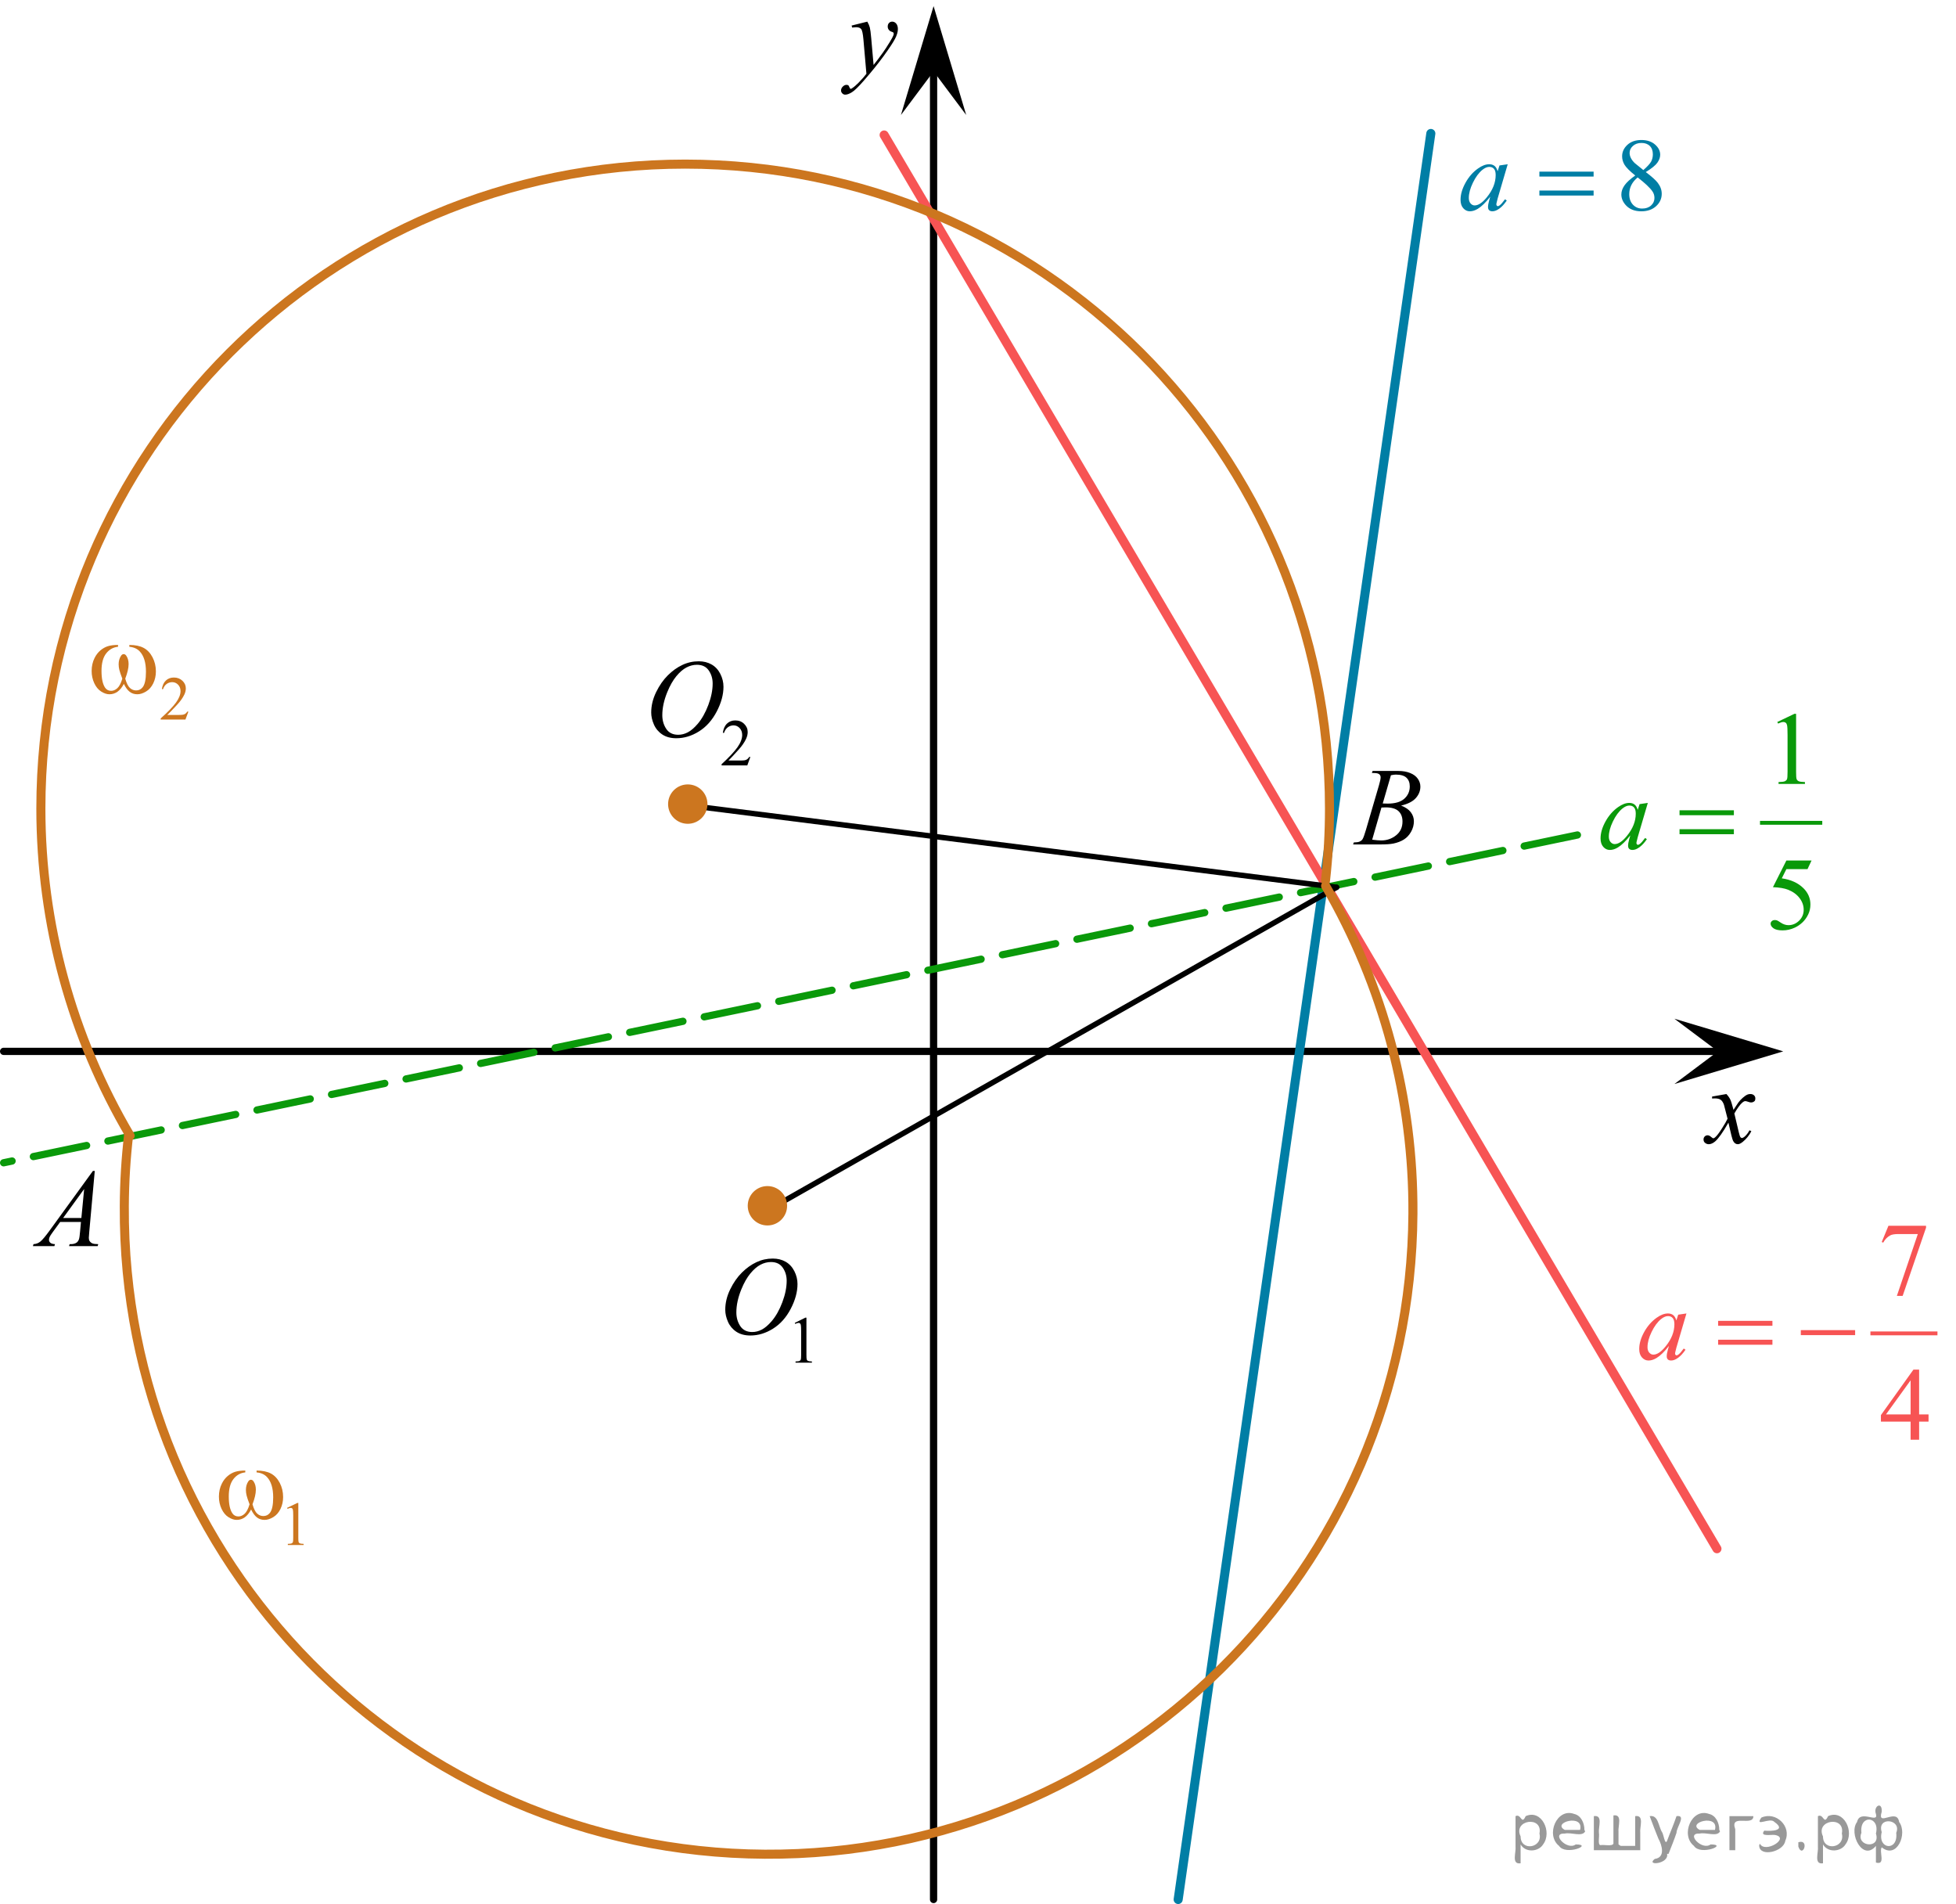 <?xml version="1.0" encoding="utf-8"?>
<!-- Generator: Adobe Illustrator 27.2.0, SVG Export Plug-In . SVG Version: 6.00 Build 0)  -->
<svg version="1.1" id="Слой_1" xmlns="http://www.w3.org/2000/svg" xmlns:xlink="http://www.w3.org/1999/xlink" x="0px" y="0px"
	 width="269.743px" height="262.517px" viewBox="0 0 269.743 262.517" enable-background="new 0 0 269.743 262.517"
	 xml:space="preserve">
<line fill="none" stroke="#000000" stroke-linecap="round" stroke-linejoin="round" stroke-miterlimit="8" x1="128.745" y1="261.892" x2="128.745" y2="8.348"/>
<line fill="none" stroke="#000000" stroke-linecap="round" stroke-linejoin="round" stroke-miterlimit="8" x1="0.5" y1="144.957" x2="236.516" y2="144.957"/>
<line fill="none" stroke="#007EA5" stroke-width="1.25" stroke-linecap="round" stroke-linejoin="round" stroke-miterlimit="8" x1="197.32" y1="18.402" x2="162.476" y2="261.892"/>
<line fill="none" stroke="#F75454" stroke-width="1.25" stroke-linecap="round" stroke-linejoin="round" stroke-miterlimit="8" x1="236.776" y1="213.532" x2="121.926" y2="18.61"/>
<line fill="none" stroke="#0A990A" stroke-linecap="round" stroke-linejoin="round" stroke-miterlimit="8" stroke-dasharray="7.5,3" x1="217.535" y1="115.123" x2="0.5" y2="160.317"/>
<line fill="none" stroke="#000000" stroke-width="0.75" stroke-linecap="round" stroke-linejoin="round" stroke-miterlimit="8" x1="184.32" y1="122.337" x2="106.45" y2="166.536"/>
<line fill="none" stroke="#000000" stroke-width="0.75" stroke-linecap="round" stroke-linejoin="round" stroke-miterlimit="8" x1="184.32" y1="122.337" x2="94.815" y2="111.028"/>
<path fill="none" stroke="#CC761F" stroke-width="1.25" stroke-linecap="round" stroke-linejoin="round" stroke-miterlimit="8" d="
	M182.794,121.388c0.371-3.291,0.551-6.602,0.551-9.909c0-49.074-39.779-88.853-88.854-88.853
	c-49.072,0-88.854,39.778-88.854,88.853c0,15.865,4.249,31.438,12.308,45.109"/>
<path fill="none" stroke="#CC761F" stroke-width="1.25" stroke-linecap="round" stroke-linejoin="round" stroke-miterlimit="8" d="
	M17.751,156.369c-0.39,3.288-0.591,6.6-0.61,9.905c-0.289,49.075,39.254,89.085,88.329,89.375
	c49.071,0.292,89.088-39.252,89.379-88.324c0.093-15.866-4.064-31.465-12.042-45.182"/>
<g>
	<g>
		<defs>
			<rect id="SVGID_1_" x="198.633" y="15.945" width="33.15" height="16.9"/>
		</defs>
		<clipPath id="SVGID_00000021120521790519234770000016495623346861843352_">
			<use xlink:href="#SVGID_1_"  overflow="visible"/>
		</clipPath>
		<g clip-path="url(#SVGID_00000021120521790519234770000016495623346861843352_)">
			<path fill="#007EA5" d="M225.508,24.197c-0.765-0.614-1.257-1.108-1.478-1.48s-0.331-0.759-0.331-1.159
				c0-0.614,0.242-1.144,0.727-1.589c0.484-0.444,1.127-0.666,1.93-0.666c0.778,0,1.405,0.207,1.88,0.621s0.713,0.887,0.713,1.417
				c0,0.354-0.129,0.715-0.385,1.083c-0.257,0.367-0.791,0.801-1.603,1.299c0.836,0.633,1.389,1.131,1.659,1.494
				c0.361,0.475,0.541,0.975,0.541,1.501c0,0.666-0.259,1.234-0.775,1.707c-0.518,0.473-1.197,0.709-2.037,0.709
				c-0.917,0-1.631-0.281-2.144-0.845c-0.409-0.452-0.613-0.945-0.613-1.48c0-0.419,0.144-0.835,0.432-1.246
				C224.311,25.149,224.806,24.695,225.508,24.197z M225.843,24.462c-0.395,0.325-0.687,0.681-0.876,1.064
				c-0.19,0.384-0.285,0.8-0.285,1.246c0,0.601,0.168,1.081,0.502,1.442c0.335,0.36,0.761,0.541,1.278,0.541
				c0.514,0,0.924-0.143,1.232-0.426c0.309-0.284,0.463-0.629,0.463-1.034c0-0.335-0.09-0.635-0.271-0.9
				C227.55,25.902,226.868,25.258,225.843,24.462z M226.626,23.45c0.57-0.503,0.931-0.899,1.083-1.19
				c0.151-0.291,0.228-0.62,0.228-0.988c0-0.489-0.14-0.872-0.42-1.148c-0.28-0.277-0.662-0.416-1.146-0.416
				s-0.879,0.138-1.183,0.412c-0.304,0.275-0.456,0.596-0.456,0.964c0,0.242,0.063,0.484,0.188,0.727
				c0.126,0.241,0.306,0.472,0.538,0.69L226.626,23.45z"/>
		</g>
	</g>
	<g>
		<defs>
			<rect id="SVGID_00000013164421742880014470000009993536484034251649_" x="198.633" y="15.945" width="33.15" height="16.9"/>
		</defs>
		<clipPath id="SVGID_00000077281870501826432180000013647933848532304830_">
			<use xlink:href="#SVGID_00000013164421742880014470000009993536484034251649_"  overflow="visible"/>
		</clipPath>
		<g clip-path="url(#SVGID_00000077281870501826432180000013647933848532304830_)">
			<path fill="#007EA5" d="M207.921,22.646l-1.39,4.733l-0.156,0.636c-0.015,0.061-0.021,0.111-0.021,0.153
				c0,0.074,0.023,0.14,0.071,0.195c0.038,0.042,0.086,0.063,0.143,0.063c0.062,0,0.143-0.037,0.242-0.112
				c0.185-0.135,0.432-0.414,0.74-0.838l0.242,0.168c-0.327,0.484-0.664,0.853-1.011,1.106s-0.667,0.381-0.962,0.381
				c-0.204,0-0.357-0.05-0.459-0.15c-0.103-0.1-0.153-0.245-0.153-0.437c0-0.228,0.052-0.528,0.156-0.9l0.15-0.523
				c-0.622,0.796-1.194,1.352-1.717,1.669c-0.375,0.228-0.743,0.342-1.104,0.342c-0.347,0-0.646-0.141-0.897-0.423
				c-0.252-0.281-0.378-0.669-0.378-1.162c0-0.74,0.227-1.521,0.681-2.343c0.453-0.821,1.028-1.479,1.727-1.973
				c0.546-0.391,1.062-0.586,1.546-0.586c0.289,0,0.53,0.074,0.723,0.223c0.192,0.149,0.338,0.396,0.438,0.74l0.257-0.796
				L207.921,22.646z M205.385,23.009c-0.304,0-0.627,0.14-0.969,0.419c-0.484,0.396-0.915,0.982-1.292,1.76
				c-0.378,0.777-0.566,1.48-0.566,2.108c0,0.317,0.081,0.567,0.242,0.751s0.347,0.275,0.556,0.275c0.518,0,1.08-0.374,1.688-1.124
				c0.813-0.996,1.218-2.018,1.218-3.065c0-0.396-0.078-0.682-0.234-0.858C205.869,23.098,205.655,23.009,205.385,23.009z"/>
		</g>
	</g>
	<g>
		<defs>
			<rect id="SVGID_00000106146554850029300910000005912503129286010779_" x="198.633" y="15.945" width="33.15" height="16.9"/>
		</defs>
		<clipPath id="SVGID_00000136375248395173695410000001423837779688082877_">
			<use xlink:href="#SVGID_00000106146554850029300910000005912503129286010779_"  overflow="visible"/>
		</clipPath>
		<g clip-path="url(#SVGID_00000136375248395173695410000001423837779688082877_)">
			<path fill="#007EA5" d="M212.289,23.665h7.478v0.678h-7.478V23.665z M212.289,26.27h7.478v0.691h-7.478V26.27z"/>
		</g>
	</g>
</g>
<g>
	<g>
		<defs>
			<rect id="SVGID_00000131367511020355081820000007353066311675357568_" x="217.939" y="93.62" width="35.879" height="37.701"/>
		</defs>
		<clipPath id="SVGID_00000013191481068101831570000002335155093880784534_">
			<use xlink:href="#SVGID_00000131367511020355081820000007353066311675357568_"  overflow="visible"/>
		</clipPath>
		
			<line clip-path="url(#SVGID_00000013191481068101831570000002335155093880784534_)" fill="#0A990A" stroke="#0A990A" stroke-width="0.531" stroke-linecap="square" stroke-miterlimit="10" x1="242.979" y1="113.445" x2="251.035" y2="113.445"/>
	</g>
	<g>
		<defs>
			<rect id="SVGID_00000169554352817847595910000018335799968433121182_" x="217.939" y="93.62" width="35.879" height="37.701"/>
		</defs>
		<clipPath id="SVGID_00000131335664281101487450000002585204797990609070_">
			<use xlink:href="#SVGID_00000169554352817847595910000018335799968433121182_"  overflow="visible"/>
		</clipPath>
		<g clip-path="url(#SVGID_00000131335664281101487450000002585204797990609070_)">
			<path fill="#0A990A" d="M245.101,99.543l2.355-1.124h0.235v7.994c0,0.531,0.022,0.861,0.068,0.992
				c0.045,0.13,0.139,0.23,0.281,0.3c0.144,0.07,0.434,0.109,0.871,0.119v0.258h-3.64v-0.258c0.456-0.01,0.751-0.048,0.885-0.115
				c0.133-0.067,0.226-0.158,0.278-0.272c0.052-0.114,0.078-0.455,0.078-1.023v-5.11c0-0.689-0.023-1.132-0.071-1.327
				c-0.033-0.148-0.094-0.258-0.182-0.328c-0.088-0.069-0.194-0.104-0.317-0.104c-0.177,0-0.422,0.072-0.735,0.216L245.101,99.543z
				"/>
		</g>
	</g>
	<g>
		<defs>
			<rect id="SVGID_00000147179692330959924860000008387220507791256212_" x="217.939" y="93.62" width="35.879" height="37.701"/>
		</defs>
		<clipPath id="SVGID_00000044860439272099720810000014737783859685793695_">
			<use xlink:href="#SVGID_00000147179692330959924860000008387220507791256212_"  overflow="visible"/>
		</clipPath>
		<g clip-path="url(#SVGID_00000044860439272099720810000014737783859685793695_)">
			<path fill="#0A990A" d="M249.824,118.641l-0.557,1.187h-2.913l-0.635,1.271c1.261,0.182,2.26,0.64,2.998,1.375
				c0.633,0.634,0.949,1.378,0.949,2.234c0,0.498-0.104,0.959-0.311,1.383s-0.468,0.784-0.781,1.082
				c-0.314,0.298-0.664,0.538-1.05,0.72c-0.547,0.256-1.108,0.384-1.685,0.384c-0.58,0-1.003-0.097-1.267-0.29
				c-0.265-0.193-0.396-0.406-0.396-0.639c0-0.13,0.055-0.245,0.164-0.346c0.109-0.1,0.248-0.15,0.414-0.15
				c0.124,0,0.232,0.019,0.325,0.056c0.093,0.038,0.251,0.133,0.475,0.287c0.356,0.242,0.719,0.362,1.085,0.362
				c0.557,0,1.046-0.206,1.467-0.617c0.421-0.412,0.632-0.914,0.632-1.505c0-0.572-0.188-1.106-0.564-1.603
				s-0.895-0.879-1.556-1.148c-0.519-0.21-1.226-0.331-2.12-0.363l1.855-3.68H249.824z"/>
		</g>
	</g>
	<g>
		<defs>
			<rect id="SVGID_00000143589718391964026490000015574375044995843239_" x="217.939" y="93.62" width="35.879" height="37.701"/>
		</defs>
		<clipPath id="SVGID_00000083071891377072471730000003884679626515895462_">
			<use xlink:href="#SVGID_00000143589718391964026490000015574375044995843239_"  overflow="visible"/>
		</clipPath>
		<g clip-path="url(#SVGID_00000083071891377072471730000003884679626515895462_)">
			<path fill="#0A990A" d="M227.243,110.701l-1.392,4.733l-0.157,0.636c-0.015,0.061-0.021,0.111-0.021,0.153
				c0,0.074,0.023,0.14,0.071,0.195c0.038,0.042,0.086,0.063,0.143,0.063c0.062,0,0.143-0.037,0.243-0.112
				c0.186-0.135,0.433-0.414,0.742-0.838l0.242,0.168c-0.328,0.484-0.666,0.853-1.014,1.106c-0.347,0.254-0.668,0.381-0.963,0.381
				c-0.205,0-0.358-0.05-0.461-0.15c-0.103-0.1-0.153-0.245-0.153-0.437c0-0.228,0.053-0.528,0.157-0.9l0.149-0.523
				c-0.623,0.796-1.196,1.352-1.72,1.669c-0.376,0.228-0.745,0.342-1.106,0.342c-0.348,0-0.647-0.141-0.899-0.423
				c-0.252-0.281-0.378-0.669-0.378-1.162c0-0.74,0.227-1.521,0.682-2.343c0.454-0.821,1.031-1.479,1.73-1.973
				c0.547-0.391,1.063-0.586,1.549-0.586c0.29,0,0.532,0.074,0.725,0.223c0.192,0.149,0.339,0.396,0.439,0.74l0.257-0.796
				L227.243,110.701z M224.702,111.064c-0.305,0-0.628,0.14-0.971,0.419c-0.485,0.396-0.917,0.982-1.296,1.76
				c-0.378,0.777-0.567,1.48-0.567,2.108c0,0.317,0.081,0.567,0.243,0.751c0.161,0.184,0.347,0.275,0.557,0.275
				c0.519,0,1.082-0.374,1.691-1.124c0.813-0.996,1.221-2.018,1.221-3.065c0-0.396-0.079-0.682-0.235-0.858
				C225.188,111.153,224.974,111.064,224.702,111.064z"/>
		</g>
	</g>
	<g>
		<defs>
			<rect id="SVGID_00000119820776675693710570000015837707779432331175_" x="217.939" y="93.62" width="35.879" height="37.701"/>
		</defs>
		<clipPath id="SVGID_00000040558882614177018960000003003361030186192311_">
			<use xlink:href="#SVGID_00000119820776675693710570000015837707779432331175_"  overflow="visible"/>
		</clipPath>
		<g clip-path="url(#SVGID_00000040558882614177018960000003003361030186192311_)">
			<path fill="#0A990A" d="M231.616,111.719h7.495v0.678h-7.495V111.719z M231.616,114.325h7.495v0.691h-7.495V114.325z"/>
		</g>
	</g>
</g>
<g>
	<g>
		<defs>
			<rect id="SVGID_00000152962948965916474630000012405607760768378770_" x="9.873" y="81.204" width="19.891" height="20.8"/>
		</defs>
		<clipPath id="SVGID_00000141456949837525631310000006565890073473819023_">
			<use xlink:href="#SVGID_00000152962948965916474630000012405607760768378770_"  overflow="visible"/>
		</clipPath>
		<g clip-path="url(#SVGID_00000141456949837525631310000006565890073473819023_)">
			<path fill="#CC761F" d="M25.98,98.114l-0.406,1.092h-3.415v-0.154c1.004-0.898,1.712-1.633,2.122-2.202s0.615-1.089,0.615-1.561
				c0-0.36-0.112-0.656-0.337-0.888c-0.225-0.231-0.494-0.348-0.807-0.348c-0.285,0-0.54,0.082-0.766,0.245
				c-0.227,0.163-0.394,0.402-0.502,0.718h-0.158c0.071-0.517,0.254-0.912,0.548-1.188s0.663-0.414,1.104-0.414
				c0.47,0,0.862,0.147,1.176,0.443s0.472,0.645,0.472,1.046c0,0.288-0.068,0.575-0.205,0.862c-0.211,0.452-0.552,0.931-1.025,1.436
				c-0.708,0.76-1.151,1.217-1.328,1.373h1.511c0.308,0,0.523-0.011,0.647-0.033c0.124-0.022,0.235-0.067,0.335-0.137
				c0.1-0.067,0.187-0.165,0.26-0.29H25.98z"/>
		</g>
	</g>
	<g>
		<defs>
			<rect id="SVGID_00000022555485585695853290000000378216798065396413_" x="9.873" y="81.204" width="19.891" height="20.8"/>
		</defs>
		<clipPath id="SVGID_00000147910285740809497560000002650360712464838296_">
			<use xlink:href="#SVGID_00000022555485585695853290000000378216798065396413_"  overflow="visible"/>
		</clipPath>
		<g clip-path="url(#SVGID_00000147910285740809497560000002650360712464838296_)">
			<path fill="#CC761F" d="M17.837,89.174v-0.251c0.802,0,1.458,0.134,1.965,0.401c0.508,0.268,0.917,0.698,1.229,1.292
				c0.311,0.593,0.467,1.244,0.467,1.951c0,0.601-0.121,1.15-0.363,1.648s-0.573,0.873-0.994,1.127
				c-0.42,0.254-0.82,0.381-1.2,0.381c-0.417,0-0.774-0.116-1.068-0.35c-0.294-0.232-0.558-0.593-0.791-1.082
				c-0.261,0.493-0.557,0.855-0.887,1.086c-0.33,0.23-0.699,0.346-1.108,0.346c-0.356,0-0.732-0.125-1.128-0.374
				s-0.716-0.633-0.958-1.151c-0.242-0.52-0.363-1.081-0.363-1.687c0-0.656,0.135-1.255,0.406-1.795
				c0.209-0.419,0.476-0.766,0.801-1.04s0.671-0.469,1.036-0.583c0.366-0.114,0.831-0.171,1.396-0.171v0.251
				c-0.66,0.065-1.205,0.371-1.634,0.918c-0.43,0.548-0.645,1.352-0.645,2.413c0,1.047,0.164,1.815,0.491,2.304
				c0.2,0.294,0.479,0.44,0.84,0.44c0.299,0,0.583-0.121,0.851-0.363c0.269-0.242,0.498-0.68,0.688-1.313
				c-0.209-0.545-0.345-0.95-0.41-1.215c-0.064-0.266-0.096-0.52-0.096-0.762c0-0.451,0.107-0.84,0.321-1.166
				c0.104-0.163,0.228-0.244,0.37-0.244c0.147,0,0.273,0.081,0.377,0.244c0.204,0.308,0.306,0.683,0.306,1.124
				c0,0.54-0.154,1.213-0.463,2.019c0.186,0.638,0.402,1.067,0.652,1.288c0.249,0.221,0.531,0.332,0.844,0.332
				c0.371,0,0.67-0.143,0.897-0.427c0.309-0.381,0.463-1.096,0.463-2.144c0-1.271-0.287-2.208-0.862-2.813
				C18.922,89.442,18.445,89.231,17.837,89.174z"/>
		</g>
	</g>
</g>
<g>
	<g>
		<defs>
			<rect id="SVGID_00000011022614451886297140000000392659603487600049_" x="27.423" y="195.019" width="17.225" height="20.801"/>
		</defs>
		<clipPath id="SVGID_00000018220816896993947130000011682216633054340536_">
			<use xlink:href="#SVGID_00000011022614451886297140000000392659603487600049_"  overflow="visible"/>
		</clipPath>
		<g clip-path="url(#SVGID_00000018220816896993947130000011682216633054340536_)">
			<path fill="#CC761F" d="M39.59,207.897l1.408-0.674h0.141v4.793c0,0.317,0.014,0.516,0.041,0.594
				c0.027,0.078,0.083,0.139,0.168,0.181c0.085,0.041,0.259,0.065,0.521,0.07v0.155h-2.176v-0.155
				c0.273-0.005,0.45-0.028,0.529-0.068c0.08-0.041,0.135-0.095,0.167-0.163c0.031-0.068,0.047-0.273,0.047-0.613v-3.064
				c0-0.412-0.015-0.678-0.043-0.795c-0.02-0.089-0.056-0.155-0.108-0.196c-0.053-0.042-0.116-0.063-0.19-0.063
				c-0.105,0-0.252,0.044-0.439,0.13L39.59,207.897z"/>
		</g>
	</g>
	<g>
		<defs>
			<rect id="SVGID_00000079460509075299219380000010944470714365522093_" x="27.423" y="195.019" width="17.225" height="20.801"/>
		</defs>
		<clipPath id="SVGID_00000064344252448343999730000007511111182151103412_">
			<use xlink:href="#SVGID_00000079460509075299219380000010944470714365522093_"  overflow="visible"/>
		</clipPath>
		<g clip-path="url(#SVGID_00000064344252448343999730000007511111182151103412_)">
			<path fill="#CC761F" d="M35.384,203.006v-0.251c0.802,0,1.457,0.134,1.964,0.401c0.508,0.268,0.917,0.698,1.228,1.291
				c0.311,0.594,0.466,1.244,0.466,1.952c0,0.601-0.121,1.149-0.363,1.647s-0.573,0.874-0.993,1.128s-0.82,0.381-1.199,0.381
				c-0.417,0-0.773-0.117-1.067-0.35c-0.294-0.232-0.558-0.594-0.79-1.082c-0.261,0.493-0.557,0.855-0.886,1.086
				s-0.699,0.346-1.106,0.346c-0.356,0-0.732-0.125-1.128-0.374s-0.715-0.633-0.958-1.152c-0.242-0.519-0.363-1.081-0.363-1.686
				c0-0.656,0.135-1.255,0.406-1.795c0.208-0.419,0.476-0.766,0.8-1.04c0.325-0.274,0.67-0.469,1.036-0.583s0.83-0.171,1.395-0.171
				v0.251c-0.66,0.065-1.204,0.371-1.633,0.918c-0.43,0.547-0.644,1.352-0.644,2.413c0,1.047,0.164,1.815,0.491,2.304
				c0.199,0.293,0.479,0.439,0.839,0.439c0.299,0,0.583-0.12,0.851-0.362s0.497-0.68,0.687-1.313
				c-0.209-0.544-0.345-0.949-0.41-1.215c-0.064-0.265-0.096-0.519-0.096-0.761c0-0.451,0.106-0.84,0.32-1.166
				c0.104-0.163,0.228-0.244,0.37-0.244c0.147,0,0.273,0.081,0.377,0.244c0.204,0.308,0.306,0.682,0.306,1.124
				c0,0.54-0.154,1.213-0.463,2.018c0.185,0.639,0.402,1.067,0.651,1.289c0.249,0.221,0.53,0.331,0.843,0.331
				c0.37,0,0.669-0.142,0.897-0.426c0.308-0.382,0.462-1.096,0.462-2.144c0-1.271-0.287-2.209-0.861-2.813
				C36.468,203.274,35.991,203.062,35.384,203.006z"/>
		</g>
	</g>
</g>
<g>
	<g>
		<defs>
			<rect id="SVGID_00000150078646420451497350000002259910229416673160_" x="223.269" y="164.016" width="46.474" height="37.7"/>
		</defs>
		<clipPath id="SVGID_00000065755294387226267100000004830623297686748052_">
			<use xlink:href="#SVGID_00000150078646420451497350000002259910229416673160_"  overflow="visible"/>
		</clipPath>
		
			<line clip-path="url(#SVGID_00000065755294387226267100000004830623297686748052_)" fill="#F75454" stroke="#F75454" stroke-width="0.531" stroke-linecap="square" stroke-miterlimit="10" x1="258.207" y1="183.84" x2="266.921" y2="183.84"/>
	</g>
	<g>
		<defs>
			<rect id="SVGID_00000018239179442010062940000018200287762009457040_" x="223.269" y="164.016" width="46.474" height="37.7"/>
		</defs>
		<clipPath id="SVGID_00000031922905081218090340000016339779126387057290_">
			<use xlink:href="#SVGID_00000018239179442010062940000018200287762009457040_"  overflow="visible"/>
		</clipPath>
		<g clip-path="url(#SVGID_00000031922905081218090340000016339779126387057290_)">
			<path fill="#F75454" d="M260.426,169.006h5.186v0.265l-3.224,9.398h-0.799l2.889-8.525h-2.66c-0.538,0-0.921,0.063-1.148,0.188
				c-0.399,0.214-0.721,0.545-0.963,0.991l-0.207-0.076L260.426,169.006z"/>
		</g>
	</g>
	<g>
		<defs>
			<rect id="SVGID_00000141426199609793196830000000375841398755828125_" x="223.269" y="164.016" width="46.474" height="37.7"/>
		</defs>
		<clipPath id="SVGID_00000168825589657394542260000013101067747541331112_">
			<use xlink:href="#SVGID_00000141426199609793196830000000375841398755828125_"  overflow="visible"/>
		</clipPath>
		<g clip-path="url(#SVGID_00000168825589657394542260000013101067747541331112_)">
			<path fill="#F75454" d="M265.957,195.012v0.991h-1.298v2.5h-1.177v-2.5h-4.094v-0.894l4.485-6.271h0.785v6.173h1.299V195.012z
				 M263.482,195.012v-4.699l-3.396,4.699H263.482z"/>
		</g>
	</g>
	<g>
		<defs>
			<rect id="SVGID_00000018937579327905479670000009459346856058007487_" x="223.269" y="164.016" width="46.474" height="37.7"/>
		</defs>
		<clipPath id="SVGID_00000093151768601798266950000017046575231128992151_">
			<use xlink:href="#SVGID_00000018937579327905479670000009459346856058007487_"  overflow="visible"/>
		</clipPath>
		<g clip-path="url(#SVGID_00000093151768601798266950000017046575231128992151_)">
			<path fill="#F75454" d="M232.569,181.093l-1.391,4.734l-0.156,0.636c-0.015,0.061-0.021,0.111-0.021,0.153
				c0,0.074,0.023,0.14,0.071,0.195c0.038,0.042,0.085,0.063,0.143,0.063c0.062,0,0.143-0.037,0.242-0.111
				c0.186-0.135,0.433-0.414,0.742-0.838l0.242,0.168c-0.328,0.483-0.666,0.853-1.013,1.106c-0.348,0.254-0.668,0.381-0.963,0.381
				c-0.204,0-0.357-0.051-0.46-0.15c-0.103-0.101-0.153-0.245-0.153-0.437c0-0.228,0.052-0.528,0.157-0.9l0.149-0.524
				c-0.623,0.797-1.196,1.353-1.719,1.669c-0.376,0.229-0.744,0.343-1.105,0.343c-0.348,0-0.646-0.142-0.898-0.423
				s-0.378-0.669-0.378-1.162c0-0.74,0.227-1.521,0.681-2.343s1.03-1.479,1.729-1.973c0.547-0.392,1.063-0.587,1.548-0.587
				c0.29,0,0.531,0.075,0.724,0.224c0.192,0.149,0.339,0.396,0.438,0.74l0.257-0.796L232.569,181.093z M230.03,181.456
				c-0.304,0-0.627,0.14-0.97,0.419c-0.484,0.396-0.916,0.982-1.294,1.76s-0.567,1.48-0.567,2.108c0,0.316,0.081,0.567,0.242,0.751
				c0.162,0.184,0.348,0.275,0.557,0.275c0.519,0,1.082-0.374,1.69-1.124c0.813-0.996,1.22-2.018,1.22-3.065
				c0-0.396-0.079-0.682-0.235-0.858C230.516,181.544,230.302,181.456,230.03,181.456z"/>
		</g>
	</g>
	<g>
		<defs>
			<rect id="SVGID_00000111152157697810103380000000023903215577034113_" x="223.269" y="164.016" width="46.474" height="37.7"/>
		</defs>
		<clipPath id="SVGID_00000089547648420719482970000000943701579742090893_">
			<use xlink:href="#SVGID_00000111152157697810103380000000023903215577034113_"  overflow="visible"/>
		</clipPath>
		<g clip-path="url(#SVGID_00000089547648420719482970000000943701579742090893_)">
			<path fill="#F75454" d="M236.938,182.113h7.489v0.678h-7.489V182.113z M236.938,184.716h7.489v0.691h-7.489V184.716z"/>
			<path fill="#F75454" d="M248.343,183.391h7.489v0.69h-7.489V183.391z"/>
		</g>
	</g>
</g>
<polygon points="236.911,144.957 230.91,140.457 245.917,144.957 230.91,149.457 "/>
<polygon points="128.745,9.848 124.245,15.854 128.745,0.843 133.245,15.854 "/>
<g>
	<g>
		<g>
			<g>
				<g>
					<g>
						<g>
							<g>
								<g>
									<g>
										<g>
											<g>
												<g>
													<g>
														<g>
															<g>
																<g>
																	<g>
																		<g>
																			<g>
																				<g>
																					<defs>
																						
																							<rect id="SVGID_00000167394015876173531280000002133734604276221088_" x="1.564" y="157.898" width="15.125" height="16.694"/>
																					</defs>
																					<clipPath id="SVGID_00000101079341259503610180000004705210711835449274_">
																						<use xlink:href="#SVGID_00000167394015876173531280000002133734604276221088_"  overflow="visible"/>
																					</clipPath>
																					<g clip-path="url(#SVGID_00000101079341259503610180000004705210711835449274_)">
																						<g enable-background="new    ">
																							<path d="M13.068,161.446l-0.761,8.431c-0.04,0.394-0.059,0.652-0.059,0.777
																								c0,0.199,0.037,0.351,0.111,0.456c0.093,0.144,0.22,0.251,0.38,0.321
																								c0.16,0.069,0.429,0.104,0.809,0.104l-0.081,0.276H9.523l0.082-0.276h0.17
																								c0.32,0,0.581-0.07,0.783-0.209c0.143-0.095,0.253-0.252,0.333-0.472
																								c0.054-0.154,0.105-0.518,0.155-1.091l0.118-1.285H8.297l-1.019,1.397
																								c-0.231,0.314-0.377,0.539-0.435,0.676c-0.059,0.138-0.089,0.266-0.089,0.386
																								c0,0.159,0.064,0.296,0.192,0.41c0.128,0.115,0.34,0.178,0.635,0.188l-0.081,0.276H4.538
																								l0.082-0.276c0.364-0.015,0.685-0.139,0.964-0.37c0.278-0.231,0.693-0.727,1.244-1.483
																								l5.982-8.236L13.068,161.446L13.068,161.446z M11.606,163.934l-2.903,3.999h2.519L11.606,163.934z
																								"/>
																						</g>
																					</g>
																				</g>
																			</g>
																		</g>
																	</g>
																</g>
															</g>
														</g>
													</g>
												</g>
											</g>
										</g>
									</g>
								</g>
							</g>
						</g>
					</g>
				</g>
			</g>
		</g>
	</g>
</g>
<g>
	<g>
		<g>
			<g>
				<g>
					<g>
						<g>
							<g>
								<g>
									<g>
										<g>
											<g>
												<g>
													<g>
														<g>
															<g>
																<g>
																	<g>
																		<g>
																			<g>
																				<g>
																					<g>
																						<defs>
																							
																								<rect id="SVGID_00000024700075140270819140000002450952898628984477_" x="183.986" y="102.518" width="15.124" height="16.695"/>
																						</defs>
																						<clipPath id="SVGID_00000123406687303566580240000004322129170663192206_">
																							<use xlink:href="#SVGID_00000024700075140270819140000002450952898628984477_"  overflow="visible"/>
																						</clipPath>
																						<g clip-path="url(#SVGID_00000123406687303566580240000004322129170663192206_)">
																							<g enable-background="new    ">
																								<path d="M189.187,106.573l0.103-0.277h3.575c0.601,0,1.136,0.095,1.606,0.284
																									c0.47,0.19,0.822,0.454,1.056,0.793s0.351,0.697,0.351,1.076c0,0.583-0.208,1.109-0.624,1.58
																									s-1.094,0.818-2.034,1.042c0.606,0.231,1.051,0.534,1.336,0.912
																									c0.286,0.379,0.428,0.795,0.428,1.248c0,0.504-0.128,0.984-0.384,1.442
																									c-0.256,0.459-0.585,0.815-0.986,1.069c-0.401,0.254-0.885,0.44-1.451,0.56
																									c-0.404,0.085-1.034,0.127-1.891,0.127h-3.67l0.096-0.276c0.384-0.01,0.645-0.048,0.783-0.112
																									c0.197-0.085,0.337-0.196,0.421-0.336c0.118-0.19,0.276-0.623,0.473-1.301l1.794-6.136
																									c0.153-0.519,0.229-0.882,0.229-1.091c0-0.185-0.068-0.33-0.203-0.438
																									s-0.393-0.161-0.771-0.161C189.34,106.58,189.261,106.578,189.187,106.573z M189.231,115.773
																									c0.532,0.069,0.948,0.104,1.248,0.104c0.768,0,1.449-0.234,2.042-0.703
																									c0.593-0.468,0.89-1.103,0.89-1.905c0-0.613-0.184-1.092-0.55-1.435
																									s-0.959-0.516-1.776-0.516c-0.158,0-0.35,0.008-0.576,0.022L189.231,115.773z M190.686,110.78
																									c0.32,0.01,0.551,0.016,0.694,0.016c1.024,0,1.786-0.227,2.286-0.677
																									c0.499-0.451,0.75-1.015,0.75-1.692c0-0.514-0.153-0.913-0.458-1.2
																									c-0.305-0.286-0.792-0.43-1.462-0.43c-0.177,0-0.403,0.03-0.679,0.09L190.686,110.78z"/>
																							</g>
																						</g>
																					</g>
																				</g>
																			</g>
																		</g>
																	</g>
																</g>
															</g>
														</g>
													</g>
												</g>
											</g>
										</g>
									</g>
								</g>
							</g>
						</g>
					</g>
				</g>
			</g>
		</g>
	</g>
</g>
<g>
	<g>
		<g>
			<g>
				<g>
					<g>
						<g>
							<g>
								<g>
									<g>
										<g>
											<g>
												<g>
													<g>
														<g>
															<g>
																<g>
																	<g>
																		<g>
																			<g>
																				<g>
																					<g>
																						<defs>
																							
																								<rect id="SVGID_00000093164888063840722130000000441682786152529057_" x="97.047" y="168.585" width="17.896" height="22.286"/>
																						</defs>
																						<clipPath id="SVGID_00000021823732022812446710000016275793114900155830_">
																							<use xlink:href="#SVGID_00000093164888063840722130000000441682786152529057_"  overflow="visible"/>
																						</clipPath>
																						<g clip-path="url(#SVGID_00000021823732022812446710000016275793114900155830_)">
																							<g enable-background="new    ">
																								<path d="M109.603,182.394l1.462-0.723h0.146v5.135c0,0.341,0.014,0.554,0.042,0.638
																									c0.028,0.083,0.086,0.147,0.175,0.192c0.089,0.045,0.269,0.07,0.54,0.076v0.166h-2.259v-0.166
																									c0.284-0.006,0.467-0.03,0.549-0.074c0.083-0.043,0.14-0.102,0.173-0.175
																									s0.049-0.292,0.049-0.657v-3.282c0-0.442-0.015-0.727-0.044-0.853
																									c-0.021-0.096-0.058-0.166-0.113-0.211c-0.055-0.044-0.121-0.066-0.197-0.066
																									c-0.109,0-0.261,0.046-0.456,0.139L109.603,182.394z"/>
																							</g>
																						</g>
																					</g>
																				</g>
																			</g>
																		</g>
																	</g>
																</g>
															</g>
														</g>
													</g>
												</g>
											</g>
										</g>
									</g>
								</g>
							</g>
						</g>
					</g>
				</g>
			</g>
		</g>
	</g>
	<g>
		<g>
			<g>
				<g>
					<g>
						<g>
							<g>
								<g>
									<g>
										<g>
											<g>
												<g>
													<g>
														<g>
															<g>
																<g>
																	<g>
																		<g>
																			<g>
																				<g>
																					<g>
																						<defs>
																							
																								<rect id="SVGID_00000103982868458748704440000006010469770505063563_" x="97.047" y="168.585" width="17.896" height="22.286"/>
																						</defs>
																						<clipPath id="SVGID_00000162334159002142394010000009904703451895822006_">
																							<use xlink:href="#SVGID_00000103982868458748704440000006010469770505063563_"  overflow="visible"/>
																						</clipPath>
																						<g clip-path="url(#SVGID_00000162334159002142394010000009904703451895822006_)">
																							<g enable-background="new    ">
																								<path d="M106.573,173.523c0.665,0,1.253,0.146,1.766,0.438c0.512,0.292,0.914,0.724,1.205,1.295
																									s0.436,1.163,0.436,1.776c0,1.088-0.311,2.228-0.935,3.423
																									c-0.623,1.194-1.437,2.106-2.442,2.734c-1.005,0.629-2.044,0.942-3.119,0.942
																									c-0.773,0-1.42-0.173-1.94-0.519c-0.52-0.347-0.904-0.805-1.153-1.373
																									c-0.249-0.568-0.373-1.119-0.373-1.653c0-0.947,0.225-1.884,0.676-2.809
																									c0.451-0.926,0.989-1.698,1.615-2.319c0.626-0.621,1.294-1.099,2.003-1.433
																									C105.021,173.69,105.775,173.523,106.573,173.523z M106.321,174.002
																									c-0.493,0-0.975,0.123-1.445,0.37c-0.471,0.247-0.938,0.65-1.4,1.212
																									c-0.463,0.56-0.879,1.296-1.249,2.203c-0.453,1.117-0.68,2.172-0.68,3.165
																									c0,0.708,0.18,1.335,0.539,1.881c0.36,0.547,0.912,0.819,1.656,0.819
																									c0.448,0,0.888-0.112,1.319-0.337c0.431-0.224,0.881-0.608,1.349-1.151
																									c0.586-0.684,1.079-1.556,1.478-2.615c0.399-1.06,0.599-2.049,0.599-2.966
																									c0-0.679-0.18-1.278-0.54-1.8C107.588,174.262,107.046,174.002,106.321,174.002z"/>
																							</g>
																						</g>
																					</g>
																				</g>
																			</g>
																		</g>
																	</g>
																</g>
															</g>
														</g>
													</g>
												</g>
											</g>
										</g>
									</g>
								</g>
							</g>
						</g>
					</g>
				</g>
			</g>
		</g>
	</g>
</g>
<g>
	<g>
		<g>
			<g>
				<g>
					<g>
						<g>
							<g>
								<g>
									<g>
										<g>
											<g>
												<g>
													<g>
														<g>
															<g>
																<g>
																	<g>
																		<g>
																			<g>
																				<g>
																					<g>
																						<defs>
																							
																								<rect id="SVGID_00000010994967633781908110000007662159969357833117_" x="86.832" y="86.24" width="20.649" height="22.286"/>
																						</defs>
																						<clipPath id="SVGID_00000144330000417259269140000000271213992669853084_">
																							<use xlink:href="#SVGID_00000010994967633781908110000007662159969357833117_"  overflow="visible"/>
																						</clipPath>
																						<g clip-path="url(#SVGID_00000144330000417259269140000000271213992669853084_)">
																							<g enable-background="new    ">
																								<path d="M103.478,104.361l-0.421,1.171H99.511v-0.166c1.044-0.963,1.777-1.749,2.203-2.358
																									c0.425-0.61,0.638-1.168,0.638-1.673c0-0.386-0.117-0.703-0.35-0.951
																									s-0.513-0.372-0.838-0.372c-0.295,0-0.56,0.087-0.795,0.262
																									c-0.235,0.176-0.409,0.432-0.521,0.769h-0.164c0.074-0.553,0.264-0.978,0.57-1.273
																									s0.688-0.444,1.145-0.444c0.488,0,0.894,0.158,1.221,0.476s0.49,0.69,0.49,1.121
																									c0,0.308-0.071,0.616-0.213,0.924c-0.218,0.484-0.573,0.997-1.063,1.538
																									c-0.736,0.814-1.195,1.304-1.378,1.472h1.569c0.319,0,0.543-0.013,0.671-0.036
																									c0.129-0.024,0.245-0.072,0.348-0.145s0.193-0.178,0.271-0.312L103.478,104.361
																									L103.478,104.361z"/>
																							</g>
																						</g>
																					</g>
																				</g>
																			</g>
																		</g>
																	</g>
																</g>
															</g>
														</g>
													</g>
												</g>
											</g>
										</g>
									</g>
								</g>
							</g>
						</g>
					</g>
				</g>
			</g>
		</g>
	</g>
	<g>
		<g>
			<g>
				<g>
					<g>
						<g>
							<g>
								<g>
									<g>
										<g>
											<g>
												<g>
													<g>
														<g>
															<g>
																<g>
																	<g>
																		<g>
																			<g>
																				<g>
																					<g>
																						<defs>
																							
																								<rect id="SVGID_00000071549891493850560880000000061222376018819003_" x="86.832" y="86.24" width="20.649" height="22.286"/>
																						</defs>
																						<clipPath id="SVGID_00000044877587036559836840000012017522164635532168_">
																							<use xlink:href="#SVGID_00000071549891493850560880000000061222376018819003_"  overflow="visible"/>
																						</clipPath>
																						<g clip-path="url(#SVGID_00000044877587036559836840000012017522164635532168_)">
																							<g enable-background="new    ">
																								<path d="M96.363,91.176c0.665,0,1.254,0.146,1.767,0.438c0.513,0.292,0.915,0.724,1.206,1.295
																									c0.29,0.571,0.436,1.163,0.436,1.776c0,1.088-0.311,2.228-0.935,3.423
																									c-0.624,1.194-1.438,2.106-2.444,2.734c-1.006,0.629-2.046,0.942-3.12,0.942
																									c-0.774,0-1.421-0.173-1.941-0.519s-0.904-0.805-1.153-1.373s-0.373-1.119-0.373-1.653
																									c0-0.947,0.226-1.884,0.677-2.81c0.451-0.925,0.99-1.697,1.616-2.318
																									s1.294-1.099,2.004-1.433C94.81,91.344,95.564,91.176,96.363,91.176z M96.111,91.656
																									c-0.493,0-0.975,0.123-1.445,0.37s-0.938,0.65-1.401,1.212
																									c-0.463,0.56-0.88,1.296-1.25,2.203c-0.454,1.117-0.68,2.172-0.68,3.165
																									c0,0.708,0.18,1.335,0.54,1.881c0.36,0.547,0.912,0.819,1.657,0.819
																									c0.448,0,0.888-0.112,1.32-0.337c0.431-0.224,0.881-0.608,1.349-1.151
																									c0.586-0.684,1.08-1.556,1.479-2.615c0.399-1.06,0.599-2.049,0.599-2.966
																									c0-0.679-0.18-1.278-0.54-1.8S96.836,91.656,96.111,91.656z"/>
																							</g>
																						</g>
																					</g>
																				</g>
																			</g>
																		</g>
																	</g>
																</g>
															</g>
														</g>
													</g>
												</g>
											</g>
										</g>
									</g>
								</g>
							</g>
						</g>
					</g>
				</g>
			</g>
		</g>
	</g>
</g>
<g>
	<g>
		<g>
			<g>
				<g>
					<g>
						<g>
							<g>
								<g>
									<g>
										<g>
											<g>
												<g>
													<g>
														<g>
															<g>
																<g>
																	<g>
																		<g>
																			<g>
																				<g>
																					<g>
																						<defs>
																							
																								<rect id="SVGID_00000128457912300193515150000016551026389154820522_" x="113.28" width="13.743" height="16.697"/>
																						</defs>
																						<clipPath id="SVGID_00000094586170973157707910000017530440950047069075_">
																							<use xlink:href="#SVGID_00000128457912300193515150000016551026389154820522_"  overflow="visible"/>
																						</clipPath>
																						<g clip-path="url(#SVGID_00000094586170973157707910000017530440950047069075_)">
																							<g enable-background="new    ">
																								<path d="M119.608,2.984c0.167,0.289,0.283,0.56,0.347,0.81
																									c0.064,0.252,0.128,0.746,0.192,1.483l0.325,3.678c0.295-0.359,0.724-0.927,1.285-1.704
																									c0.271-0.379,0.606-0.894,1.004-1.547c0.241-0.399,0.389-0.678,0.443-0.838
																									c0.03-0.079,0.044-0.161,0.044-0.246c0-0.055-0.017-0.1-0.052-0.135
																									s-0.124-0.076-0.27-0.123c-0.145-0.048-0.266-0.135-0.361-0.262
																									c-0.096-0.127-0.144-0.273-0.144-0.438c0-0.204,0.059-0.368,0.177-0.493
																									c0.118-0.124,0.266-0.186,0.443-0.186c0.216,0,0.401,0.091,0.554,0.273
																									c0.152,0.182,0.229,0.433,0.229,0.751c0,0.394-0.133,0.844-0.398,1.35
																									c-0.266,0.506-0.778,1.281-1.536,2.328c-0.758,1.046-1.676,2.187-2.753,3.423
																									c-0.743,0.852-1.294,1.389-1.653,1.61c-0.359,0.222-0.667,0.333-0.923,0.333
																									c-0.152,0-0.287-0.059-0.402-0.176c-0.116-0.117-0.173-0.253-0.173-0.407
																									c0-0.194,0.08-0.371,0.24-0.531c0.16-0.159,0.334-0.239,0.52-0.239
																									c0.099,0,0.18,0.022,0.244,0.067c0.039,0.025,0.083,0.097,0.129,0.213
																									c0.047,0.117,0.09,0.196,0.129,0.236c0.024,0.024,0.054,0.037,0.088,0.037
																									c0.03,0,0.082-0.025,0.155-0.075c0.271-0.169,0.585-0.439,0.945-0.807
																									c0.472-0.488,0.822-0.887,1.048-1.196l-0.414-4.738c-0.069-0.782-0.172-1.258-0.31-1.428
																									c-0.138-0.169-0.369-0.254-0.694-0.254c-0.103,0-0.288,0.015-0.554,0.045l-0.066-0.276
																									L119.608,2.984z"/>
																							</g>
																						</g>
																					</g>
																				</g>
																			</g>
																		</g>
																	</g>
																</g>
															</g>
														</g>
													</g>
												</g>
											</g>
										</g>
									</g>
								</g>
							</g>
						</g>
					</g>
				</g>
			</g>
		</g>
	</g>
</g>
<g>
	<g>
		<g>
			<g>
				<g>
					<g>
						<g>
							<g>
								<g>
									<g>
										<g>
											<g>
												<g>
													<g>
														<g>
															<g>
																<g>
																	<g>
																		<g>
																			<g>
																				<g>
																					<g>
																						<defs>
																							
																								<rect id="SVGID_00000110466986891919545270000007066850983002402227_" x="232.237" y="147.871" width="12.354" height="13.869"/>
																						</defs>
																						<clipPath id="SVGID_00000152980762192764331800000006515949553934238612_">
																							<use xlink:href="#SVGID_00000110466986891919545270000007066850983002402227_"  overflow="visible"/>
																						</clipPath>
																						<g clip-path="url(#SVGID_00000152980762192764331800000006515949553934238612_)">
																							<g enable-background="new    ">
																								<path d="M238.08,150.839c0.241,0.258,0.423,0.517,0.546,0.774
																									c0.088,0.179,0.233,0.648,0.435,1.408l0.649-0.983c0.172-0.238,0.381-0.466,0.627-0.682
																									c0.246-0.216,0.462-0.364,0.649-0.443c0.118-0.05,0.248-0.074,0.391-0.074
																									c0.211,0,0.38,0.057,0.505,0.171s0.188,0.253,0.188,0.417c0,0.19-0.037,0.318-0.111,0.388
																									c-0.138,0.124-0.295,0.186-0.472,0.186c-0.103,0-0.214-0.022-0.332-0.067
																									c-0.231-0.079-0.386-0.119-0.464-0.119c-0.118,0-0.258,0.069-0.421,0.209
																									c-0.305,0.258-0.669,0.757-1.092,1.497l0.605,2.562c0.093,0.393,0.172,0.627,0.236,0.704
																									c0.064,0.077,0.127,0.115,0.191,0.115c0.103,0,0.224-0.058,0.362-0.172
																									c0.271-0.228,0.501-0.526,0.693-0.894l0.258,0.134c-0.31,0.586-0.704,1.073-1.181,1.46
																									c-0.271,0.219-0.499,0.328-0.686,0.328c-0.275,0-0.494-0.156-0.656-0.469
																									c-0.103-0.194-0.317-1.028-0.642-2.503c-0.767,1.346-1.382,2.212-1.844,2.6
																									c-0.3,0.248-0.59,0.372-0.871,0.372c-0.197,0-0.377-0.072-0.539-0.216
																									c-0.118-0.109-0.177-0.256-0.177-0.44c0-0.164,0.054-0.301,0.163-0.41
																									c0.108-0.109,0.241-0.164,0.398-0.164c0.158,0,0.325,0.08,0.502,0.239
																									c0.128,0.114,0.226,0.171,0.295,0.171c0.059,0,0.135-0.04,0.229-0.119
																									c0.231-0.189,0.546-0.596,0.944-1.222c0.398-0.626,0.659-1.077,0.782-1.355
																									c-0.305-1.207-0.47-1.845-0.494-1.915c-0.113-0.322-0.261-0.551-0.443-0.685
																									c-0.182-0.135-0.45-0.201-0.804-0.201c-0.113,0-0.243,0.005-0.391,0.015v-0.269
																									L238.08,150.839z"/>
																							</g>
																						</g>
																					</g>
																				</g>
																			</g>
																		</g>
																	</g>
																</g>
															</g>
														</g>
													</g>
												</g>
											</g>
										</g>
									</g>
								</g>
							</g>
						</g>
					</g>
				</g>
			</g>
		</g>
	</g>
</g>
<circle fill="#CC761F" stroke="#CC761F" stroke-width="0.75" stroke-miterlimit="10" cx="94.848" cy="110.865" r="2.34"/>
<circle fill="#CC761F" stroke="#CC761F" stroke-width="0.75" stroke-miterlimit="10" cx="105.832" cy="166.245" r="2.34"/>
<g style="stroke:none;fill:#000;fill-opacity:0.4" > <path d="m 209.7,254.4 c 0,0.8 0,1.6 0,2.5 -1.3,0.2 -0.6,-1.5 -0.7,-2.3 0,-1.4 0,-2.8 0,-4.2 0.8,-0.4 0.8,1.3 1.4,0.0 2.2,-1.0 3.7,2.2 2.4,3.9 -0.6,1.0 -2.4,1.2 -3.1,0.0 z m 2.6,-1.6 c 0.5,-2.5 -3.7,-1.9 -2.6,0.4 0.0,2.1 3.1,1.6 2.6,-0.4 z" /> <path d="m 218.6,252.5 c -0.4,0.8 -1.9,0.1 -2.8,0.3 -2.0,-0.1 0.3,2.4 1.5,1.5 2.5,0.0 -1.4,1.6 -2.3,0.2 -1.9,-1.5 -0.3,-5.3 2.1,-4.4 0.9,0.2 1.4,1.2 1.4,2.2 z m -0.7,-0.2 c 0.6,-2.3 -4.0,-1.0 -2.1,0.0 0.7,0 1.4,-0.0 2.1,-0.0 z" /> <path d="m 223.5,254.5 c 0.6,0 1.3,0 2.0,0 0,-1.3 0,-2.7 0,-4.1 1.3,-0.2 0.6,1.5 0.7,2.3 0,0.8 0,1.6 0,2.4 -2.1,0 -4.2,0 -6.4,0 0,-1.5 0,-3.1 0,-4.7 1.3,-0.2 0.6,1.5 0.7,2.3 0.1,0.5 -0.2,1.6 0.2,1.7 0.5,-0.1 1.6,0.2 1.8,-0.2 0,-1.3 0,-2.6 0,-3.9 1.3,-0.2 0.6,1.5 0.7,2.3 0,0.5 0,1.1 0,1.7 z" /> <path d="m 229.9,255.6 c 0.3,1.4 -3.0,1.7 -1.7,0.7 1.5,-0.2 1.0,-1.9 0.5,-2.8 -0.4,-1.0 -0.8,-2.0 -1.2,-3.1 1.2,-0.2 1.2,1.4 1.7,2.2 0.2,0.2 0.4,1.9 0.7,1.2 0.4,-1.1 0.9,-2.2 1.3,-3.4 1.4,-0.2 0.0,1.5 -0.0,2.3 -0.3,0.9 -0.7,1.9 -1.1,2.9 z" /> <path d="m 237.2,252.5 c -0.4,0.8 -1.9,0.1 -2.8,0.3 -2.0,-0.1 0.3,2.4 1.5,1.5 2.5,0.0 -1.4,1.6 -2.3,0.2 -1.9,-1.5 -0.3,-5.3 2.1,-4.4 0.9,0.2 1.4,1.2 1.4,2.2 z m -0.7,-0.2 c 0.6,-2.3 -4.0,-1.0 -2.1,0.0 0.7,0 1.4,-0.0 2.1,-0.0 z" /> <path d="m 238.5,255.1 c 0,-1.5 0,-3.1 0,-4.7 1.1,0 2.2,0 3.3,0 0.0,1.5 -3.3,-0.4 -2.5,1.8 0,0.9 0,1.9 0,2.9 -0.2,0 -0.5,0 -0.7,0 z" /> <path d="m 242.7,254.2 c 0.7,1.4 4.2,-0.8 2.1,-1.2 -0.5,-0.1 -2.2,0.3 -1.5,-0.6 1.0,0.1 3.1,0.0 1.4,-1.2 -0.6,-0.7 -2.8,0.8 -1.8,-0.6 2.0,-0.9 4.2,1.2 3.3,3.2 -0.2,1.5 -3.5,2.3 -3.6,0.7 l 0,-0.1 0,-0.0 0,0 z" /> <path d="m 248.0,254.0 c 1.6,-0.5 0.6,2.3 -0.0,0.6 -0.0,-0.2 0.0,-0.4 0.0,-0.6 z" /> <path d="m 251.4,254.4 c 0,0.8 0,1.6 0,2.5 -1.3,0.2 -0.6,-1.5 -0.7,-2.3 0,-1.4 0,-2.8 0,-4.2 0.8,-0.4 0.8,1.3 1.4,0.0 2.2,-1.0 3.7,2.2 2.4,3.9 -0.6,1.0 -2.4,1.2 -3.1,0.0 z m 2.6,-1.6 c 0.5,-2.5 -3.7,-1.9 -2.6,0.4 0.0,2.1 3.1,1.6 2.6,-0.4 z" /> <path d="m 256.7,252.7 c -0.8,1.9 2.7,2.3 2.0,0.1 0.6,-2.4 -2.3,-2.7 -2.0,-0.1 z m 2.0,4.2 c 0,-0.8 0,-1.6 0,-2.4 -1.8,2.2 -3.8,-1.7 -2.6,-3.3 0.4,-1.8 3.0,0.3 2.6,-1.1 -0.4,-1.1 0.9,-1.8 0.8,-0.3 -0.7,2.2 2.1,-0.6 2.4,1.4 1.2,1.6 -0.3,5.2 -2.4,3.5 -0.4,0.6 0.6,2.5 -0.8,2.1 z m 2.8,-4.2 c 0.8,-1.9 -2.7,-2.3 -2.0,-0.1 -0.6,2.4 2.3,2.7 2.0,0.1 z" /> </g></svg>

<!--File created and owned by https://sdamgia.ru. Copying is prohibited. All rights reserved.-->
